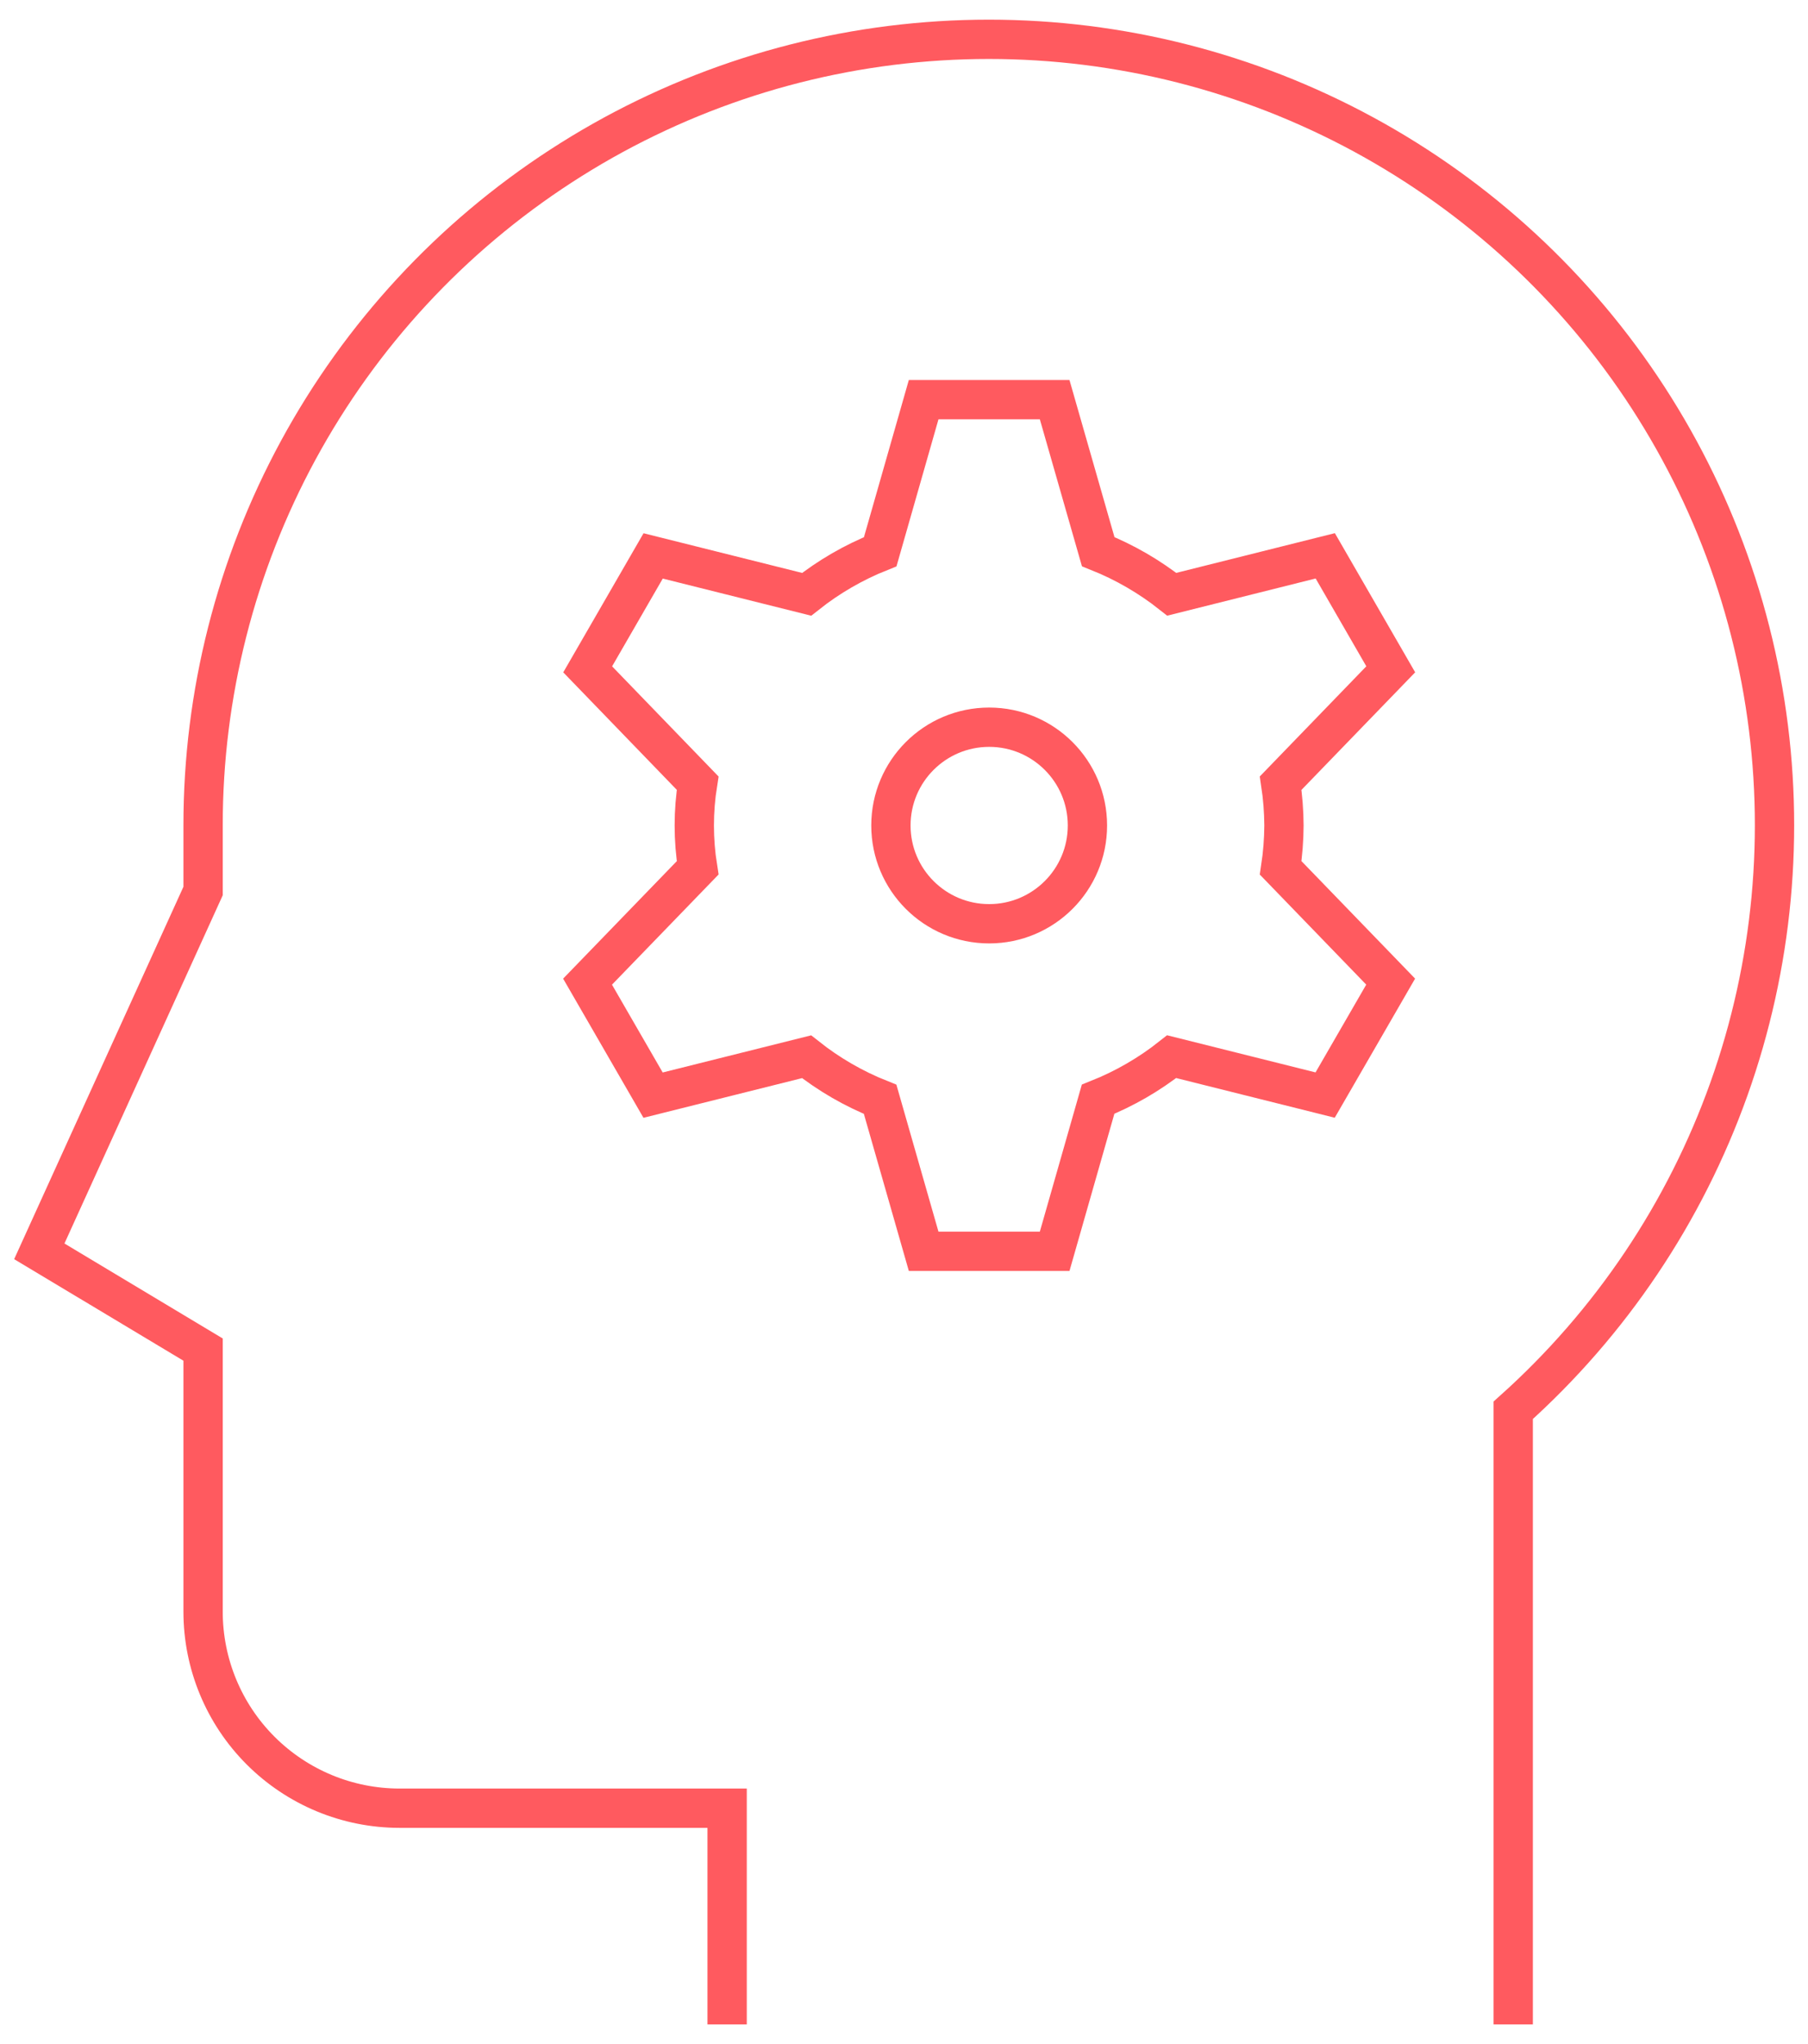 <svg width="46" height="52" viewBox="0 0 46 52" fill="none" xmlns="http://www.w3.org/2000/svg">
<path d="M38.5 51V35.877C40.983 33.652 42.87 30.841 43.989 27.701C45.108 24.56 45.423 21.189 44.907 17.895C44.391 14.601 43.059 11.489 41.033 8.841C39.006 6.193 36.35 4.095 33.305 2.736C30.261 1.377 26.924 0.801 23.601 1.061C20.276 1.32 17.07 2.407 14.274 4.223C11.477 6.038 9.179 8.524 7.588 11.454C5.998 14.384 5.165 17.666 5.167 21V22.667L1 31.833L5.167 34.333V41C5.167 42.326 5.693 43.598 6.631 44.535C7.569 45.473 8.841 46 10.167 46H18.5V51" stroke="#FF5A5F" stroke-miterlimit="10" stroke-linecap="square"/>
<path d="M25.167 23.5C26.547 23.5 27.667 22.381 27.667 21C27.667 19.619 26.547 18.5 25.167 18.5C23.786 18.5 22.667 19.619 22.667 21C22.667 22.381 23.786 23.5 25.167 23.5Z" stroke="#FF5A5F" stroke-miterlimit="10" stroke-linecap="square"/>
<path d="M32.667 21C32.665 20.639 32.637 20.279 32.583 19.923L35.384 17.027L33.718 14.14L29.813 15.118C29.244 14.668 28.614 14.303 27.941 14.034L26.833 10.167H23.5L22.395 14.036C21.722 14.304 21.091 14.669 20.523 15.119L16.618 14.142L14.952 17.028L17.75 19.923C17.636 20.636 17.636 21.364 17.75 22.078L14.949 24.973L16.616 27.86L20.521 26.883C21.089 27.333 21.719 27.698 22.393 27.966L23.5 31.833H26.833L27.938 27.964C28.611 27.696 29.242 27.331 29.81 26.881L33.715 27.858L35.382 24.972L32.583 22.078C32.637 21.721 32.665 21.361 32.667 21Z" stroke="#FF5A5F" stroke-miterlimit="10" stroke-linecap="square"/>
</svg>
